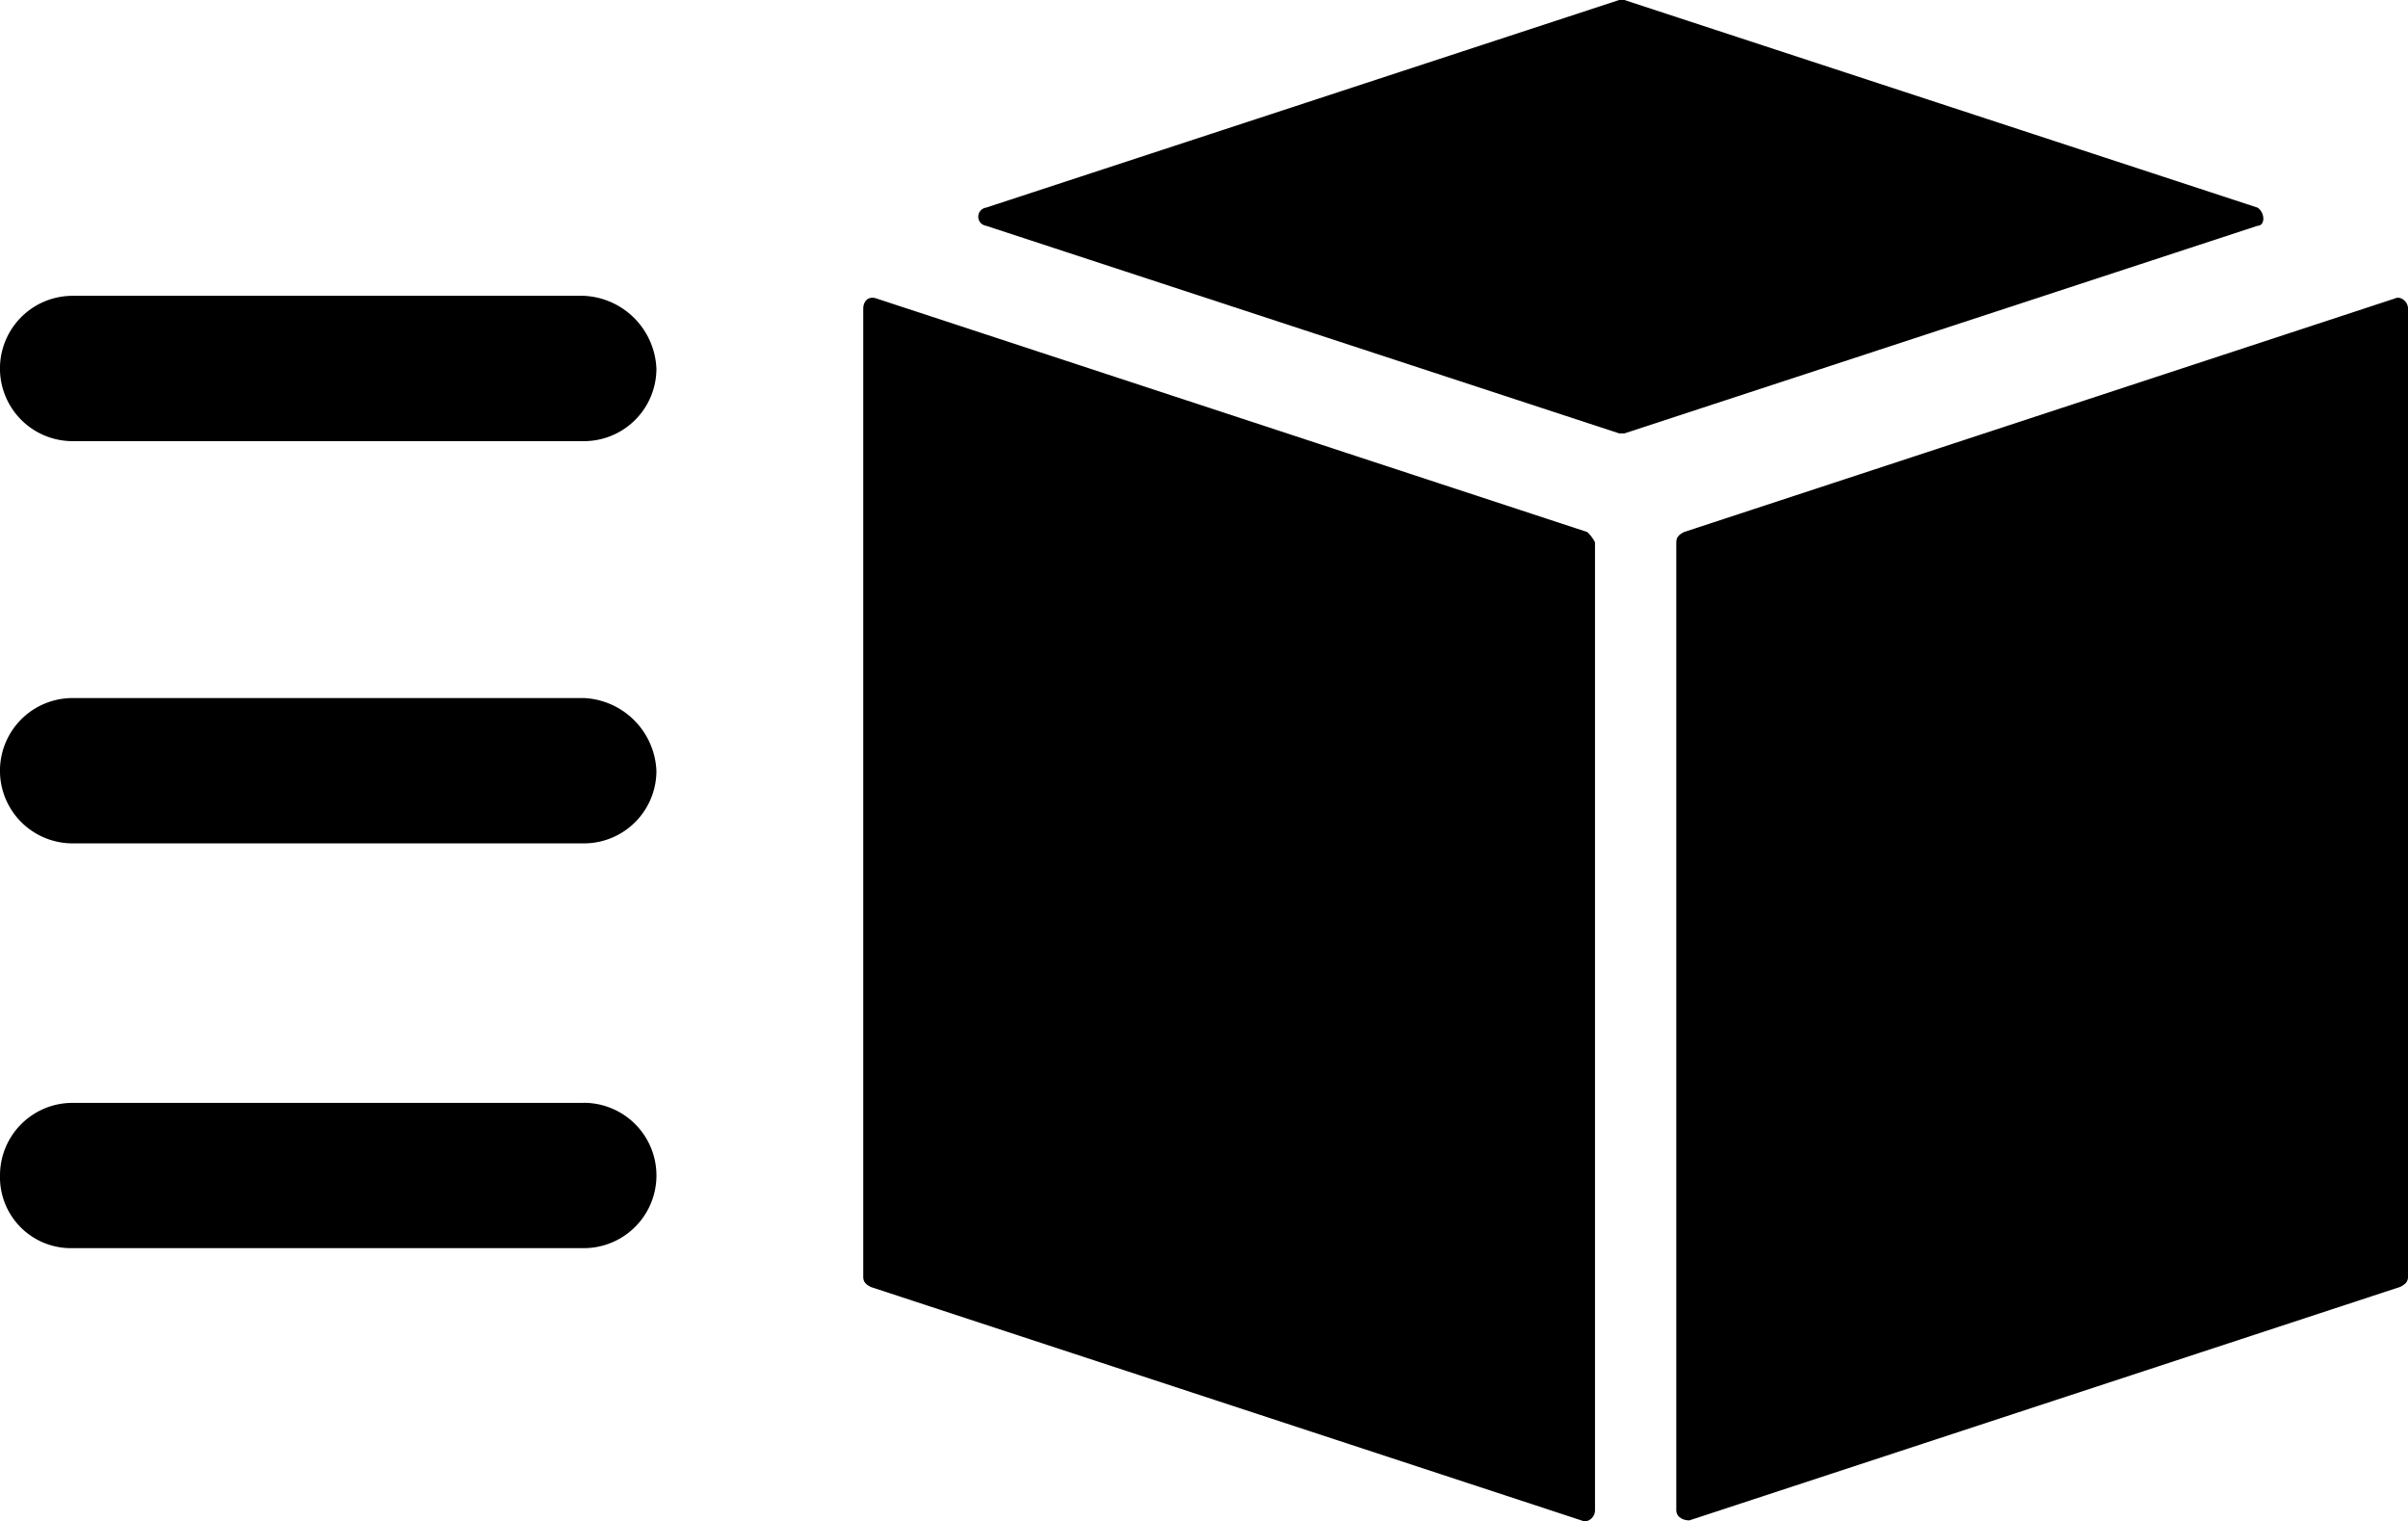 <svg id="noun_delivery_1899034" xmlns="http://www.w3.org/2000/svg" width="37" height="23.374" viewBox="0 0 37 23.374">
  <g id="Group_242" data-name="Group 242">
    <path id="Path_261" data-name="Path 261" d="M48.024,35.773,37.1,32.184c-.12-.04-.2.04-.2.159V47.215c0,.08.04.12.12.159l10.924,3.588c.08.04.2-.04.2-.159V35.932A.55.55,0,0,0,48.024,35.773Z" transform="translate(-23.636 -27.599)"/>
    <path id="Path_262" data-name="Path 262" d="M62.056,23.89,52.327,20.7h-.08L42.52,23.89a.141.141,0,0,0,0,.279l9.728,3.19h.08l9.728-3.19C62.175,24.169,62.175,23.969,62.056,23.89Z" transform="translate(-27.368 -20.7)"/>
    <path id="Path_263" data-name="Path 263" d="M80.344,32.184,69.42,35.773c-.08.04-.12.08-.12.159V50.8c0,.12.12.159.2.159l10.924-3.588c.08-.04.12-.08.12-.159V32.344C80.543,32.224,80.424,32.144,80.344,32.184Z" transform="translate(-43.543 -27.599)"/>
    <path id="Path_264" data-name="Path 264" d="M11.471,32.1H3.616a1.116,1.116,0,0,0,0,2.233h7.854a1.114,1.114,0,0,0,1.116-1.116A1.169,1.169,0,0,0,11.471,32.1Z" transform="translate(-2.5 -27.555)"/>
    <path id="Path_265" data-name="Path 265" d="M11.471,47.6H3.616a1.116,1.116,0,0,0,0,2.233h7.854a1.114,1.114,0,0,0,1.116-1.116A1.169,1.169,0,0,0,11.471,47.6Z" transform="translate(-2.5 -36.875)"/>
    <path id="Path_266" data-name="Path 266" d="M11.471,63.2H3.616A1.114,1.114,0,0,0,2.5,64.316a1.09,1.09,0,0,0,1.116,1.116h7.854a1.116,1.116,0,0,0,0-2.233Z" transform="translate(-2.5 -46.255)"/>
  </g>
</svg>
